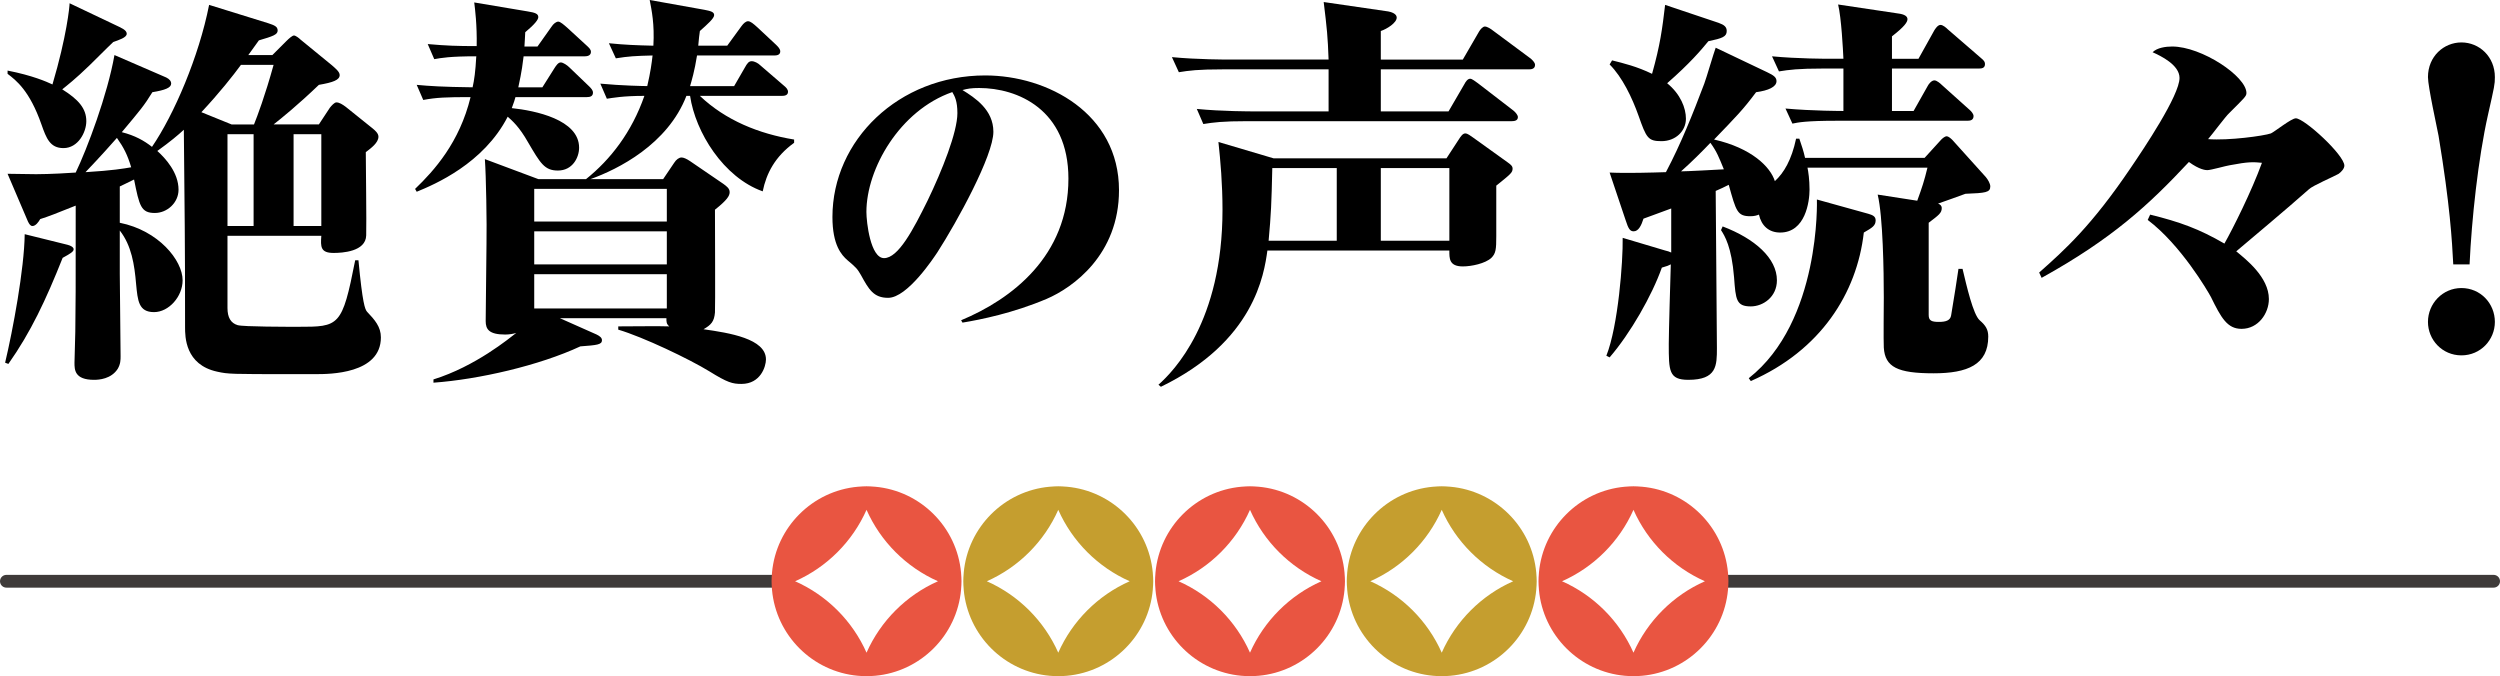 <?xml version="1.0" encoding="utf-8"?>
<!-- Generator: Adobe Illustrator 25.2.1, SVG Export Plug-In . SVG Version: 6.00 Build 0)  -->
<svg version="1.1" id="レイヤー_1" xmlns="http://www.w3.org/2000/svg" xmlns:xlink="http://www.w3.org/1999/xlink" x="0px"
	 y="0px" width="350.437px" height="94.788px" viewBox="0 0 350.437 94.788" style="enable-background:new 0 0 350.437 94.788;"
	 xml:space="preserve">
<style type="text/css">
	.st0{fill:none;stroke:#3E3A39;stroke-width:1.789;stroke-linecap:round;stroke-linejoin:round;stroke-miterlimit:10;}
	.st1{fill:#E95541;}
	.st2{fill:#C59E2F;}
</style>
<g>
	<path d="M8.782,36.144c-2.345,5.891-4.461,10.409-7.607,14.869l-0.457-0.171c1.087-4.575,2.688-13.154,2.745-18.015l6.005,1.487
		c0.457,0.114,0.857,0.344,0.857,0.629C10.326,35.286,9.812,35.573,8.782,36.144z M15.874,5.89c-0.343,0.344-0.686,0.629-3.317,3.26
		c-2.002,1.944-3.203,2.859-3.832,3.374c2.287,1.43,3.374,2.688,3.374,4.461c0,1.544-1.144,3.775-3.202,3.775
		c-1.887,0-2.402-1.372-3.088-3.317c-1.659-4.747-3.546-6.177-4.747-7.092V9.894c3.489,0.686,5.433,1.544,6.291,1.944
		C9.354,5.09,9.755,0.915,9.755,0.457l6.977,3.317c0.858,0.4,1.03,0.686,1.03,0.972C17.761,5.261,16.674,5.605,15.874,5.89z
		 M44.298,52.444h-3.374c-8.521,0-8.922,0-10.466-0.343c-4.517-0.972-4.517-4.919-4.517-6.234c0-13.44-0.058-14.869-0.172-27.68
		c-0.801,0.743-1.887,1.658-3.717,2.974c1.144,1.029,2.974,3.031,2.974,5.433c0,1.83-1.601,3.26-3.317,3.26
		c-1.944,0-2.174-0.972-2.917-4.69c-1.259,0.629-1.544,0.744-2.002,0.972v5.09c5.433,1.087,8.807,5.262,8.807,8.064
		c0,2.287-1.944,4.461-4.003,4.461c-2.174,0-2.288-1.602-2.517-3.947c-0.229-2.688-0.629-5.376-2.287-7.492v6.062
		c0,1.658,0.114,9.722,0.114,11.552c0,0.515,0,1.087-0.401,1.773c-0.915,1.43-2.631,1.544-3.317,1.544
		c-2.745,0-2.745-1.43-2.745-2.402c0-0.629,0.114-3.66,0.114-4.346c0.057-3.889,0.057-5.262,0.057-17.672
		c-2.859,1.144-3.717,1.487-4.976,1.887c-0.229,0.401-0.629,0.972-1.087,0.972c-0.286,0-0.457-0.286-0.629-0.629l-2.859-6.692
		c0.572,0,3.374,0.057,4.004,0.057c1.887,0,4.861-0.171,5.547-0.229c1.601-3.317,4.461-10.924,5.433-16.471l7.263,3.146
		c0.457,0.229,0.686,0.514,0.686,0.858c0,0.572-0.858,0.915-2.631,1.201c-1.201,1.944-1.658,2.459-4.289,5.605
		c1.83,0.458,3.145,1.201,4.232,2.059c3.089-4.518,6.577-12.639,8.007-19.902l8.293,2.573c0.858,0.286,1.316,0.458,1.316,1.029
		c0,0.572-0.686,0.801-2.631,1.373C35.205,7.149,35.09,7.32,34.804,7.72h3.374l1.944-1.944c0.4-0.4,0.858-0.801,1.087-0.801
		s0.686,0.344,0.915,0.572l4.404,3.603c0.515,0.457,1.087,0.915,1.087,1.372c0,0.686-0.915,1.029-2.917,1.373
		c-2.917,2.802-5.319,4.747-6.348,5.547h6.348l1.544-2.345c0.229-0.286,0.629-0.744,0.915-0.744c0.4,0,0.858,0.286,1.315,0.629
		l3.775,3.031c0.344,0.286,0.801,0.686,0.801,1.144c0,0.858-1.029,1.601-1.773,2.173c0,1.659,0.114,9.837,0.057,11.667
		c-0.057,2.287-3.374,2.459-4.575,2.459c-1.83,0-1.83-0.858-1.716-2.402H31.887v10.123c0,1.315,0.457,2.116,1.43,2.402
		c0.8,0.229,7.034,0.229,8.464,0.229c5.776,0,6.177,0,8.007-9.322h0.457c0.572,6.062,0.915,6.863,1.201,7.206
		c1.087,1.144,1.945,2.116,1.945,3.603C53.391,52.444,46.128,52.444,44.298,52.444z M16.389,19.33
		c-2.517,2.859-3.717,4.06-4.404,4.804c3.775-0.229,5.433-0.514,6.405-0.686C17.876,21.732,17.361,20.703,16.389,19.33z
		 M33.775,9.093c-1.087,1.487-3.031,3.946-5.547,6.634l4.232,1.716h3.145c0.458-1.144,1.544-4.004,2.745-8.35H33.775z
		 M35.548,18.815h-3.66v12.868h3.66V18.815z M45.041,18.815h-3.889v12.868h3.889V18.815z"/>
	<path d="M75.343,6.52l1.944-2.745c0.286-0.458,0.686-0.744,0.972-0.744c0.286,0,0.801,0.458,1.259,0.858l2.802,2.574
		c0.229,0.229,0.514,0.457,0.514,0.801c0,0.4-0.286,0.629-0.858,0.629h-8.578c-0.286,2.459-0.629,3.717-0.744,4.347h3.374
		l1.659-2.631c0.286-0.457,0.572-0.858,0.915-0.858c0.343,0,0.915,0.401,1.201,0.686l2.802,2.688
		c0.229,0.229,0.515,0.515,0.515,0.858c0,0.515-0.401,0.629-0.858,0.629H72.255c-0.114,0.4-0.172,0.629-0.515,1.544
		c3.26,0.344,9.436,1.602,9.436,5.547c0,1.373-0.915,3.203-2.974,3.203c-1.887,0-2.459-1.029-4.175-3.946
		c-1.259-2.231-2.231-3.032-2.86-3.603c-3.374,6.577-10.237,9.493-12.754,10.523l-0.229-0.4c2.688-2.574,6.234-6.52,7.778-12.868
		c-3.432,0-4.804,0.057-6.634,0.4l-0.916-2.116c1.888,0.171,3.489,0.286,7.835,0.343c0.229-1.029,0.401-2.173,0.515-4.347
		c-3.717,0-4.919,0.229-5.891,0.401l-0.915-2.116c2.574,0.229,4.118,0.286,6.863,0.286c0.057-2.974-0.229-5.205-0.344-6.12
		l7.493,1.258c1.087,0.172,1.487,0.344,1.487,0.801c0,0.344-0.457,0.972-1.83,2.116C73.57,5.261,73.57,5.948,73.513,6.52H75.343z
		 M102.909,12.067l1.487-2.574c0.343-0.629,0.572-0.915,0.972-0.915c0.4,0,0.915,0.286,1.201,0.572l3.317,2.859
		c0.286,0.229,0.572,0.514,0.572,0.858c0,0.514-0.514,0.572-0.858,0.572H98.105c3.603,3.432,8.293,5.319,13.211,6.12v0.458
		c-2.688,1.944-3.889,4.289-4.403,6.805c-5.49-1.944-9.437-8.293-10.181-13.383h-0.514c-2.631,6.806-9.608,10.295-13.44,11.667
		h10.18l1.544-2.287c0.286-0.458,0.686-0.744,1.029-0.744c0.286,0,0.686,0.171,1.201,0.514l4.69,3.203
		c0.457,0.343,0.857,0.629,0.857,1.144c0,0.515-0.343,1.087-2.059,2.459c0,2.287,0.057,13.84,0,14.412
		c-0.114,1.258-0.514,1.715-1.602,2.344c3.603,0.515,8.75,1.316,8.75,4.232c0,0.972-0.744,3.432-3.432,3.432
		c-1.258,0-1.944-0.172-4.518-1.773c-2.802-1.716-9.265-4.805-12.754-5.834v-0.457c1.144,0,6.12-0.057,7.149,0
		c-0.4-0.344-0.4-0.629-0.4-1.144H78.489l5.147,2.287c0.458,0.229,0.744,0.457,0.744,0.801c0,0.629-0.744,0.686-3.031,0.858
		c-5.777,2.688-14.241,4.632-20.589,5.09v-0.457c5.891-1.83,10.638-5.776,11.61-6.52c-0.344,0.114-0.972,0.229-1.544,0.229
		c-2.287,0-2.745-0.744-2.745-1.887c0-1.716,0.114-9.322,0.114-10.866c0.057-2.745-0.057-9.551-0.229-11.839l7.492,2.802h6.691
		c3.432-2.745,6.405-6.577,8.178-11.667c-3.031,0-4.461,0.286-5.261,0.401l-0.915-2.116c2.974,0.286,6.176,0.343,6.577,0.343
		c0.457-1.944,0.629-3.26,0.744-4.29c-2.402,0.057-3.374,0.114-5.147,0.401l-0.972-2.116c2.287,0.229,3.832,0.286,6.234,0.344
		C91.757,3.374,91.356,1.487,91.071,0l7.664,1.372c0.858,0.171,1.372,0.286,1.372,0.744c0,0.458-0.915,1.258-2.002,2.231
		c-0.114,0.8-0.114,0.857-0.229,2.059h4.06l2.002-2.745c0.286-0.401,0.629-0.686,0.915-0.686c0.344,0,0.744,0.343,1.316,0.858
		l2.631,2.459c0.286,0.286,0.572,0.572,0.572,0.915c0,0.514-0.514,0.572-0.858,0.572H97.705c-0.343,2.174-0.743,3.489-0.972,4.29
		H102.909z M93.473,26.479H74.885v4.575h18.587V26.479z M93.473,32.427H74.885v4.632h18.587V32.427z M74.885,43.236h18.587v-4.804
		H74.885V43.236z"/>
	<path d="M146.719,41.893c-4.712,1.998-9.233,2.903-11.803,3.331l-0.19-0.333c7.091-2.951,15.039-8.995,15.039-19.847
		c0-9.709-7.139-12.708-12.517-12.708c-1.095,0-1.618,0.095-2.332,0.286c1.761,1.095,4.331,2.76,4.331,5.854
		c0,3.332-5.093,12.612-7.853,16.896c-0.476,0.713-4.188,6.377-6.901,6.377c-2.047,0-2.713-1.19-3.808-3.189
		c-0.524-0.904-0.666-1.047-1.904-2.094c-0.809-0.714-2.095-2.095-2.095-6.045c0-10.756,9.281-19.846,21.417-19.846
		c8.757,0,18.752,5.33,18.752,16.087C156.857,35.705,150.385,40.322,146.719,41.893z M133.489,12.908
		c-7.377,2.57-12.041,10.756-12.041,16.801c0,1.428,0.571,6.473,2.474,6.473c1.999,0,4.093-3.998,6.092-8.043
		c2.047-4.236,4.188-9.614,4.188-12.279C134.203,14.145,133.822,13.479,133.489,12.908z"/>
	<path d="M209.74,26.022v7.092c0,1.83-0.057,2.402-0.686,3.031c-0.858,0.801-2.802,1.201-4.004,1.201
		c-1.944,0-1.887-1.144-1.887-2.231h-25.507c-0.457,3.317-1.83,12.754-14.927,19.102l-0.343-0.286
		c2.116-1.887,8.978-8.808,8.978-24.535c0-3.603-0.286-6.863-0.572-9.494l7.72,2.288h24.249l1.716-2.631
		c0.286-0.457,0.572-0.858,0.915-0.858c0.343,0,0.743,0.344,1.087,0.572l4.861,3.489c0.401,0.286,0.686,0.514,0.686,0.858
		C212.028,24.191,211.799,24.363,209.74,26.022z M214.315,9.722h-20.76v5.891h9.493l2.23-3.832c0.172-0.344,0.458-0.744,0.801-0.744
		c0.286,0,0.744,0.4,1.087,0.629l4.975,3.832c0.286,0.229,0.629,0.629,0.629,0.915c0,0.514-0.515,0.572-0.858,0.572h-37.06
		c-3.489,0-4.747,0.172-6.177,0.401l-0.914-2.116c3.545,0.344,7.549,0.344,8.121,0.344h10.352V9.722h-14.812
		c-3.546,0-4.747,0.172-6.177,0.401l-0.972-2.116c3.546,0.343,7.606,0.343,8.178,0.343h13.783c-0.114-3.203-0.229-4.347-0.686-8.064
		l9.036,1.315c0.343,0.058,1.201,0.286,1.201,0.858c0,0.744-1.372,1.602-2.23,1.888V8.35h11.495l2.288-3.946
		c0.171-0.286,0.514-0.686,0.801-0.686c0.343,0,0.858,0.343,1.144,0.572l5.319,3.947c0.171,0.171,0.572,0.514,0.572,0.858
		C215.173,9.665,214.659,9.722,214.315,9.722z M187.379,23.562h-9.036c-0.114,5.033-0.171,6.406-0.515,10.181h9.551V23.562z
		 M203.163,23.562h-9.608v10.181h9.608V23.562z"/>
	<path d="M275.5,27.165c-1.259,0.458-2.345,0.858-3.832,1.373c0.286,0.114,0.515,0.286,0.515,0.629c0,0.686-0.401,0.972-1.83,2.059
		v12.925c0,0.801,0.4,0.972,1.429,0.972c0.915,0,1.602-0.171,1.716-0.915c0.401-2.345,0.858-5.319,1.029-6.52h0.572
		c0.572,2.402,1.487,6.405,2.402,7.206c0.858,0.744,1.201,1.315,1.201,2.287c0,3.947-2.917,5.147-7.663,5.147
		c-5.033,0-6.806-0.858-6.978-3.603c-0.057-1.029,0-5.948,0-7.035c0-3.603-0.114-11.324-0.858-14.412l5.547,0.858
		c0.686-1.888,0.972-2.746,1.43-4.633h-16.815c0.114,0.572,0.286,1.659,0.286,3.089c0,1.659-0.572,6.005-4.118,6.005
		c-1.602,0-2.631-0.972-2.974-2.516c-0.286,0.114-0.629,0.229-1.201,0.229c-1.83,0-2.002-0.686-3.032-4.404
		c-0.686,0.343-1.029,0.515-1.83,0.858c0,3.145,0.171,18.53,0.171,22.018c0,2.459,0,4.461-4.003,4.461
		c-2.745,0-2.745-1.258-2.745-5.033c0-1.601,0.229-9.436,0.286-11.152c-0.343,0.171-0.457,0.229-1.258,0.458
		c-1.372,3.889-4.404,9.208-7.32,12.582l-0.458-0.229c1.659-4.175,2.345-13.211,2.288-16.528l5.948,1.773
		c0.457,0.114,0.457,0.114,0.857,0.286v-6.176c-2.573,0.972-2.859,1.029-3.889,1.429c-0.286,0.915-0.686,1.773-1.372,1.773
		c-0.515,0-0.744-0.343-1.144-1.602l-2.23-6.634c2.459,0.114,6.005,0,7.893-0.057c2.116-4.003,3.775-8.178,5.376-12.41
		c0.286-0.744,1.315-4.29,1.601-5.033l7.206,3.432c0.972,0.457,1.316,0.744,1.316,1.258c0,0.801-1.144,1.316-2.86,1.544
		c-1.83,2.459-2.802,3.432-5.89,6.634c5.262,1.201,7.893,3.832,8.521,5.833c1.259-1.144,2.345-2.974,2.974-5.948h0.457
		c0.343,1.029,0.572,1.659,0.801,2.688h16.757l2.345-2.574c0.171-0.171,0.514-0.457,0.744-0.457c0.229,0,0.572,0.286,0.801,0.514
		l4.69,5.205c0.286,0.343,0.629,0.915,0.629,1.315C278.988,26.994,278.303,27.051,275.5,27.165z M239.47,5.776
		c-1.029,1.258-2.574,3.088-5.776,5.891c1.887,1.544,2.631,3.488,2.631,4.975c0,1.716-1.43,3.145-3.432,3.145
		c-1.887,0-2.116-0.457-3.203-3.546c-0.915-2.573-2.287-5.433-4.06-7.206l0.343-0.572c1.602,0.4,3.489,0.858,5.605,1.887
		c1.144-4.06,1.429-6.291,1.83-9.665l7.492,2.516c0.801,0.286,1.144,0.572,1.144,1.144C242.043,5.147,241.414,5.376,239.47,5.776z
		 M239.755,20.017c-1.029,1.087-2.745,2.802-4.117,4.003c0.801,0,5.032-0.229,6.005-0.286
		C240.957,22.076,240.67,21.275,239.755,20.017z M245.418,42.95c-2.059,0-2.116-0.972-2.345-4.061
		c-0.343-4.289-1.315-5.833-1.83-6.634l0.229-0.515c4.518,1.716,7.607,4.461,7.607,7.55C249.078,41.635,247.133,42.95,245.418,42.95
		z M261.26,32.598c-0.972,8.522-6.062,16.528-15.842,20.818l-0.286-0.4c10.123-7.95,9.551-24.993,9.551-25.05l7.206,2.002
		c0.572,0.171,1.029,0.343,1.029,0.914C262.918,31.626,262.46,31.913,261.26,32.598z M277.388,9.608h-12.182v5.948h3.032
		l2.002-3.546c0.114-0.229,0.514-0.744,0.915-0.744c0.343,0,0.858,0.458,1.029,0.629l3.889,3.489
		c0.286,0.229,0.572,0.629,0.572,0.857c0,0.572-0.401,0.686-0.858,0.686h-18.358c-4.232,0-5.376,0.229-6.177,0.401l-0.972-2.116
		c3.775,0.344,8.007,0.344,8.121,0.344V9.608h-2.859c-3.489,0-4.747,0.171-6.177,0.401l-0.972-2.116
		c3.603,0.344,7.606,0.344,8.178,0.344h1.83c-0.057-1.259-0.286-5.719-0.744-7.607l8.407,1.259c0.915,0.114,1.316,0.4,1.316,0.801
		c0,0.4-0.401,1.029-2.174,2.402v3.146h3.717l2.231-4.004c0.114-0.171,0.457-0.743,0.858-0.743c0.343,0,0.801,0.4,1.029,0.629
		l4.632,4.004c0.514,0.4,0.572,0.629,0.572,0.858C278.245,9.551,277.788,9.608,277.388,9.608z"/>
	<path d="M327.82,24.363c-0.572,0.344-3.66,1.659-4.175,2.174c-3.089,2.745-8.293,7.092-10.181,8.693
		c1.316,1.087,4.576,3.603,4.576,6.692c0,2.002-1.487,4.175-3.832,4.175c-2.002,0-2.859-1.544-4.289-4.461
		c-0.458-0.858-4.232-7.32-8.865-10.809l0.343-0.743c4.175,1.029,6.863,2.002,10.409,4.06c1.201-2.116,3.832-7.378,5.261-11.324
		c-1.201-0.114-1.83-0.171-4.517,0.343c-0.458,0.057-2.631,0.686-3.146,0.686c-0.229,0-1.086-0.057-2.574-1.144
		c-5.662,6.062-10.751,10.751-20.646,16.242l-0.344-0.744c3.603-3.202,7.32-6.52,12.811-14.641c1.83-2.687,6.863-10.18,6.863-12.639
		c0-1.83-2.631-3.089-3.775-3.603c0.629-0.629,1.83-0.801,2.745-0.801c4.117,0,10.409,4.175,10.409,6.52
		c0,0.458-0.286,0.686-2.402,2.802c-0.514,0.458-2.459,3.088-2.974,3.66c2.859,0.229,7.835-0.457,8.808-0.801
		c0.514-0.229,2.859-2.116,3.489-2.116c1.201,0,6.805,5.147,6.805,6.634C328.621,23.62,328.221,24.077,327.82,24.363z"/>
	<path d="M343.885,37.059c-0.171-3.317-0.457-8.35-2.059-18.015c-0.229-1.201-1.487-6.92-1.487-8.235
		c0-2.917,2.231-4.862,4.69-4.862c2.517,0,4.69,2.002,4.69,4.862c0,1.029-0.057,1.258-0.972,5.318
		c-1.372,6.12-2.287,14.641-2.574,20.932H343.885z M340.339,45.123c0-2.574,2.059-4.747,4.69-4.747c2.688,0,4.69,2.173,4.69,4.747
		c0,2.517-2.002,4.69-4.69,4.69C342.341,49.813,340.339,47.64,340.339,45.123z"/>
</g>
<g>
	<g>
		<line class="st0" x1="349.542" y1="81.477" x2="240.809" y2="81.477"/>
		<line class="st0" x1="109.628" y1="81.477" x2="0.895" y2="81.477"/>
	</g>
	<g>
		<path class="st1" d="M242.227,80.391c-0.003-0.036-0.002-0.074-0.006-0.11c-0.572-6.386-5.669-11.483-12.055-12.055
			c-0.036-0.003-0.074-0.003-0.11-0.006c-0.359-0.029-0.719-0.055-1.086-0.055c-0.367,0-0.727,0.026-1.086,0.055
			c-0.036,0.003-0.073,0.002-0.11,0.006c-6.386,0.572-11.483,5.669-12.055,12.055c-0.003,0.036-0.003,0.073-0.006,0.11
			c-0.029,0.359-0.055,0.719-0.055,1.086c0,0.367,0.026,0.727,0.055,1.086c0.003,0.036,0.003,0.073,0.006,0.11
			c0.572,6.386,5.669,11.483,12.055,12.055c0.036,0.003,0.074,0.002,0.11,0.006c0.359,0.029,0.719,0.055,1.086,0.055
			c0.367,0,0.727-0.026,1.086-0.055c0.036-0.003,0.073-0.002,0.11-0.006c6.386-0.572,11.483-5.669,12.055-12.055
			c0.003-0.036,0.002-0.073,0.006-0.11c0.029-0.359,0.055-0.719,0.055-1.086C242.282,81.11,242.256,80.75,242.227,80.391z
			 M228.971,91.491c-1.974-4.456-5.557-8.04-10.014-10.014c4.456-1.974,8.04-5.557,10.014-10.014
			c1.974,4.456,5.557,8.04,10.014,10.014C234.528,83.451,230.945,87.034,228.971,91.491z"/>
		<path class="st2" d="M215.351,80.391c-0.003-0.036-0.002-0.074-0.006-0.11c-0.572-6.386-5.669-11.483-12.055-12.055
			c-0.036-0.003-0.074-0.003-0.11-0.006c-0.359-0.029-0.719-0.055-1.086-0.055c-0.367,0-0.727,0.026-1.086,0.055
			c-0.036,0.003-0.074,0.002-0.11,0.006c-6.386,0.572-11.483,5.669-12.055,12.055c-0.003,0.036-0.002,0.073-0.006,0.11
			c-0.029,0.359-0.055,0.719-0.055,1.086c0,0.367,0.026,0.727,0.055,1.086c0.003,0.036,0.002,0.073,0.006,0.11
			c0.572,6.386,5.669,11.483,12.055,12.055c0.036,0.003,0.073,0.002,0.11,0.006c0.359,0.029,0.719,0.055,1.086,0.055
			c0.367,0,0.727-0.026,1.086-0.055c0.036-0.003,0.073-0.002,0.11-0.006c6.386-0.572,11.483-5.669,12.055-12.055
			c0.003-0.036,0.003-0.073,0.006-0.11c0.029-0.359,0.055-0.719,0.055-1.086C215.406,81.11,215.38,80.75,215.351,80.391z
			 M202.095,91.491c-1.974-4.456-5.557-8.04-10.014-10.014c4.456-1.974,8.04-5.557,10.014-10.014
			c1.974,4.456,5.557,8.04,10.014,10.014C207.652,83.451,204.069,87.034,202.095,91.491z"/>
		<path class="st1" d="M188.475,80.391c-0.003-0.036-0.002-0.074-0.006-0.11c-0.572-6.386-5.669-11.483-12.055-12.055
			c-0.036-0.003-0.074-0.003-0.11-0.006c-0.359-0.029-0.719-0.055-1.086-0.055c-0.367,0-0.727,0.026-1.086,0.055
			c-0.036,0.003-0.074,0.002-0.11,0.006c-6.386,0.572-11.483,5.669-12.055,12.055c-0.003,0.036-0.002,0.073-0.006,0.11
			c-0.029,0.359-0.055,0.719-0.055,1.086c0,0.367,0.026,0.727,0.055,1.086c0.003,0.036,0.002,0.073,0.006,0.11
			c0.572,6.386,5.669,11.483,12.055,12.055c0.036,0.003,0.073,0.002,0.11,0.006c0.359,0.029,0.719,0.055,1.086,0.055
			c0.366,0,0.727-0.026,1.086-0.055c0.036-0.003,0.074-0.002,0.11-0.006c6.386-0.572,11.483-5.669,12.055-12.055
			c0.003-0.036,0.003-0.073,0.006-0.11c0.029-0.359,0.055-0.719,0.055-1.086C188.53,81.11,188.504,80.75,188.475,80.391z
			 M175.218,91.491c-1.974-4.456-5.557-8.04-10.014-10.014c4.456-1.974,8.04-5.557,10.014-10.014
			c1.974,4.456,5.557,8.04,10.014,10.014C180.776,83.451,177.193,87.034,175.218,91.491z"/>
		<path class="st2" d="M161.598,80.391c-0.003-0.036-0.002-0.074-0.006-0.11c-0.572-6.386-5.669-11.483-12.055-12.055
			c-0.036-0.003-0.074-0.003-0.11-0.006c-0.359-0.029-0.719-0.055-1.086-0.055c-0.367,0-0.727,0.026-1.086,0.055
			c-0.036,0.003-0.074,0.002-0.11,0.006c-6.386,0.572-11.483,5.669-12.055,12.055c-0.003,0.036-0.003,0.073-0.006,0.11
			c-0.029,0.359-0.055,0.719-0.055,1.086c0,0.367,0.026,0.727,0.055,1.086c0.003,0.036,0.002,0.073,0.006,0.11
			c0.572,6.386,5.669,11.483,12.055,12.055c0.036,0.003,0.074,0.002,0.11,0.006c0.359,0.029,0.719,0.055,1.086,0.055
			c0.366,0,0.727-0.026,1.086-0.055c0.036-0.003,0.074-0.002,0.11-0.006c6.386-0.572,11.483-5.669,12.055-12.055
			c0.003-0.036,0.003-0.073,0.006-0.11c0.029-0.359,0.055-0.719,0.055-1.086C161.654,81.11,161.628,80.75,161.598,80.391z
			 M148.342,91.491c-1.974-4.456-5.558-8.04-10.014-10.014c4.456-1.974,8.04-5.557,10.014-10.014
			c1.974,4.456,5.557,8.04,10.014,10.014C153.9,83.451,150.316,87.034,148.342,91.491z"/>
		<path class="st1" d="M134.722,80.391c-0.003-0.036-0.002-0.074-0.006-0.11c-0.572-6.386-5.669-11.483-12.055-12.055
			c-0.036-0.003-0.073-0.003-0.11-0.006c-0.359-0.029-0.719-0.055-1.086-0.055c-0.366,0-0.727,0.026-1.086,0.055
			c-0.036,0.003-0.074,0.002-0.11,0.006c-6.386,0.572-11.483,5.669-12.055,12.055c-0.003,0.036-0.003,0.073-0.006,0.11
			c-0.029,0.359-0.055,0.719-0.055,1.086c0,0.367,0.026,0.727,0.055,1.086c0.003,0.036,0.003,0.073,0.006,0.11
			c0.572,6.386,5.669,11.483,12.055,12.055c0.036,0.003,0.074,0.002,0.11,0.006c0.359,0.029,0.719,0.055,1.086,0.055
			c0.367,0,0.727-0.026,1.086-0.055c0.036-0.003,0.074-0.002,0.11-0.006c6.386-0.572,11.483-5.669,12.055-12.055
			c0.003-0.036,0.003-0.073,0.006-0.11c0.029-0.359,0.055-0.719,0.055-1.086C134.777,81.11,134.752,80.75,134.722,80.391z
			 M121.466,91.491c-1.974-4.456-5.557-8.04-10.014-10.014c4.456-1.974,8.039-5.557,10.014-10.014
			c1.974,4.456,5.558,8.04,10.014,10.014C127.023,83.451,123.44,87.034,121.466,91.491z"/>
	</g>
</g>
</svg>
